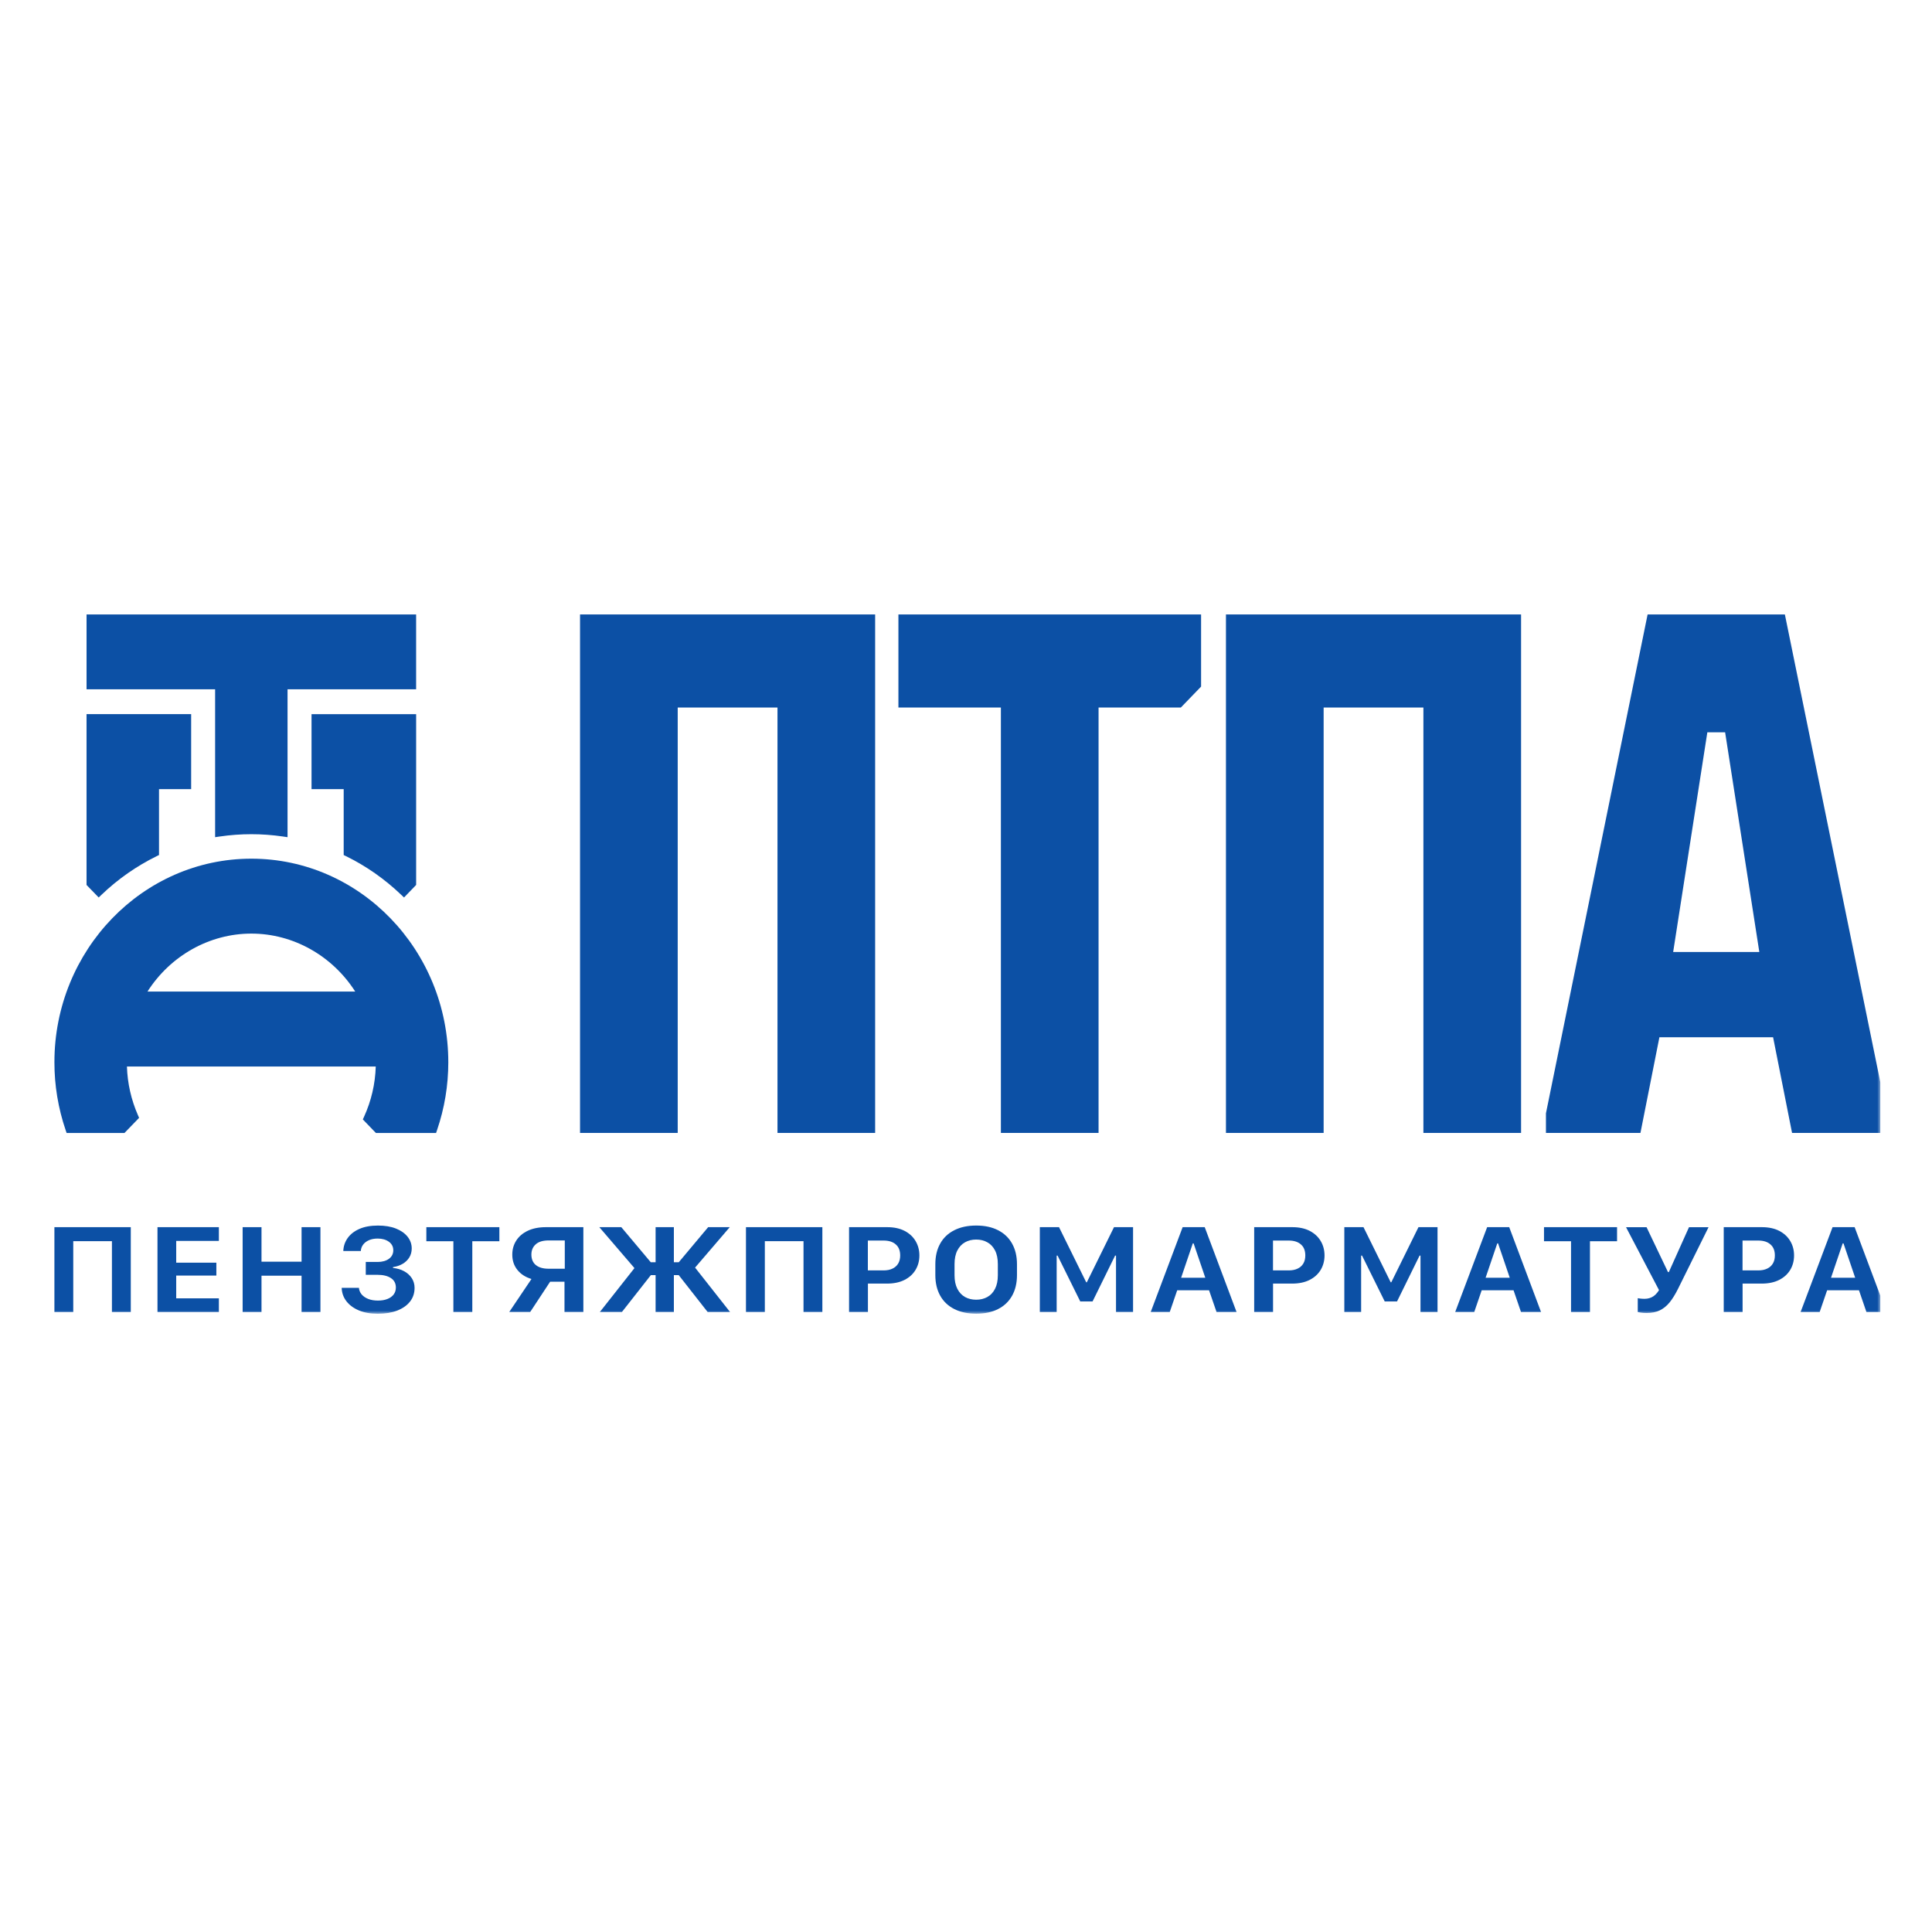 <svg width="300" height="300" viewBox="0 0 300 300" fill="none" xmlns="http://www.w3.org/2000/svg">
<g clip-path="url(#clip0_873_1298)">
<mask id="mask0_873_1298" style="mask-type:luminance" maskUnits="userSpaceOnUse" x="8" y="95" width="284" height="109">
<path d="M8 95H292V204H8V95Z" fill="white"/>
</mask>
<g mask="url(#mask0_873_1298)">
<path d="M15.771 138.933C18.326 136.49 21.209 134.478 24.328 132.946L24.692 132.767V122.534H29.683V110.89H13.438V137.416L15.325 139.361L15.771 138.933Z" fill="#0C50A5"/>
<path d="M53.732 132.947C56.847 134.475 59.73 136.489 62.288 138.935L62.736 139.363L64.617 137.413V110.892H48.376V122.535H53.368V132.769L53.732 132.947Z" fill="#0C50A5"/>
<path d="M33.403 129.997L34.131 129.891C37.378 129.416 40.677 129.416 43.924 129.891L44.65 129.997V107.034H64.615V95.408H13.44V107.034H33.403V129.997Z" fill="#0C50A5"/>
<path d="M39.03 133.335C22.168 133.335 8.448 147.52 8.448 164.952C8.448 168.546 9.038 172.094 10.193 175.486L10.342 175.924H19.331L21.599 173.58L21.419 173.165C20.367 170.757 19.794 168.22 19.71 165.604H58.346C58.265 168.313 57.654 170.939 56.531 173.408L56.34 173.821L58.367 175.924H67.715L67.863 175.486C69.022 172.094 69.612 168.546 69.612 164.952C69.612 147.52 55.892 133.335 39.03 133.335ZM22.9 153.971C26.457 148.39 32.541 144.968 39.03 144.968C45.516 144.968 51.595 148.39 55.16 153.971H22.9Z" fill="#0C50A5"/>
<path d="M90.068 95.406V175.921H105.234V109.865H120.728V175.921H135.891V95.406H90.068Z" fill="#0C50A5"/>
<path d="M139.506 95.406V109.865H155.418V175.921H170.584V109.865H183.36L186.504 106.614V95.406H139.506Z" fill="#0C50A5"/>
<path d="M190.367 95.406V175.921H205.533V109.865H221.025V175.921H236.192V95.406H190.367Z" fill="#0C50A5"/>
<path d="M255.841 95.406L240.054 172.875V175.921H254.728L257.673 161.06H275.324L278.27 175.921H292.946L292.931 172.722L277.153 95.406H255.841ZM265.115 113.71H267.876L273.186 147.822H259.809L265.115 113.71Z" fill="#0C50A5"/>
<path d="M8.446 190.553V203.737H11.375V192.729H17.38V203.737H20.308V190.553H8.446Z" fill="#0C50A5"/>
<path d="M24.454 190.553V203.737H33.986V201.605H27.362V198.069H33.596V196.068H27.362V192.688H33.986V190.553H24.454Z" fill="#0C50A5"/>
<path d="M46.828 190.553V195.914H40.606V190.553H37.677V203.737H40.606V198.088H46.828V203.737H49.756V190.553H46.828Z" fill="#0C50A5"/>
<path d="M56.797 195.955H58.642C59.362 195.955 59.948 195.79 60.398 195.465C60.846 195.132 61.069 194.692 61.069 194.138C61.069 193.59 60.843 193.152 60.387 192.817C59.931 192.491 59.347 192.323 58.642 192.323C58.12 192.323 57.666 192.41 57.285 192.579C56.904 192.751 56.603 192.975 56.385 193.268C56.17 193.561 56.048 193.889 56.027 194.254H53.308C53.335 193.513 53.559 192.849 53.977 192.253C54.4 191.657 55.002 191.181 55.795 190.83C56.586 190.48 57.553 190.305 58.695 190.305C59.779 190.305 60.712 190.461 61.492 190.772C62.272 191.084 62.873 191.511 63.297 192.047C63.718 192.585 63.933 193.189 63.933 193.855C63.933 194.379 63.806 194.844 63.559 195.249C63.308 195.656 62.965 195.986 62.528 196.245C62.09 196.501 61.592 196.673 61.025 196.758V196.889C61.67 196.949 62.245 197.119 62.749 197.393C63.255 197.667 63.655 198.031 63.944 198.475C64.23 198.921 64.375 199.422 64.375 199.98C64.375 200.792 64.143 201.5 63.672 202.1C63.203 202.704 62.538 203.169 61.682 203.504C60.825 203.832 59.818 204 58.663 204C57.536 204 56.557 203.825 55.726 203.479C54.9 203.132 54.253 202.654 53.787 202.048C53.322 201.444 53.078 200.751 53.057 199.972H55.734C55.762 200.348 55.904 200.688 56.151 200.991C56.402 201.288 56.745 201.525 57.178 201.697C57.609 201.87 58.115 201.953 58.695 201.953C59.26 201.953 59.747 201.87 60.163 201.703C60.578 201.542 60.902 201.305 61.128 201.006C61.354 200.699 61.471 200.346 61.471 199.935C61.471 199.287 61.214 198.797 60.701 198.46C60.188 198.122 59.492 197.952 58.62 197.952H56.797V195.955Z" fill="#0C50A5"/>
<path d="M66.203 190.553V192.739H70.4V203.737H73.339V192.739H77.542V190.553H66.203Z" fill="#0C50A5"/>
<path d="M85.422 199.024L82.32 203.739H79.066L82.525 198.601C81.585 198.316 80.855 197.843 80.332 197.181C79.805 196.518 79.548 195.731 79.548 194.824C79.548 194.01 79.748 193.286 80.159 192.644C80.564 191.998 81.163 191.49 81.943 191.116C82.723 190.744 83.669 190.553 84.782 190.553H90.583V203.739H87.654V199.024H85.422ZM87.7 197.008V192.613H85.196C84.305 192.613 83.635 192.816 83.19 193.215C82.74 193.618 82.514 194.147 82.514 194.807C82.514 195.518 82.749 196.066 83.211 196.441C83.673 196.817 84.334 197.008 85.196 197.008H87.7Z" fill="#0C50A5"/>
<path d="M109.962 190.553L105.397 196.001H104.638V190.553H101.801V196.001H101.05L96.475 190.553H93.062L98.517 196.911L93.136 203.737H96.563L101.063 198.001H101.801V203.737H104.638V198.001H105.391L109.889 203.737H113.368L107.931 196.832L113.316 190.553H109.962Z" fill="#0C50A5"/>
<path d="M115.834 190.553V203.737H118.763V192.729H124.769V203.737H127.696V190.553H115.834Z" fill="#0C50A5"/>
<path d="M140.48 191.139C141.223 191.53 141.788 192.057 142.177 192.721C142.568 193.384 142.762 194.127 142.762 194.951C142.762 195.773 142.564 196.517 142.172 197.177C141.777 197.835 141.208 198.36 140.459 198.74C139.71 199.122 138.806 199.315 137.741 199.315H134.771V203.74H131.842V190.554H137.764C138.834 190.554 139.737 190.751 140.48 191.139ZM139.095 193.232C138.643 192.831 138.011 192.632 137.202 192.632H134.76V197.268H137.202C137.741 197.268 138.206 197.177 138.587 196.99C138.972 196.807 139.264 196.546 139.47 196.201C139.679 195.854 139.781 195.441 139.781 194.951C139.781 194.204 139.555 193.629 139.095 193.232Z" fill="#0C50A5"/>
<path d="M157.156 201.202C156.652 202.101 155.926 202.792 154.984 203.268C154.041 203.749 152.907 203.99 151.585 203.99C150.267 203.99 149.133 203.749 148.183 203.268C147.233 202.792 146.505 202.101 145.999 201.202C145.494 200.305 145.239 199.24 145.239 198V196.312C145.239 195.063 145.494 193.987 145.999 193.092C146.505 192.191 147.233 191.502 148.183 191.027C149.133 190.545 150.267 190.302 151.585 190.302C152.907 190.302 154.041 190.545 154.984 191.031C155.926 191.512 156.652 192.202 157.156 193.103C157.66 193.998 157.915 195.069 157.915 196.312V198C157.915 199.24 157.66 200.305 157.156 201.202ZM154.509 194.172C154.221 193.609 153.825 193.186 153.315 192.905C152.811 192.619 152.235 192.478 151.585 192.478C150.928 192.478 150.344 192.619 149.844 192.905C149.342 193.186 148.946 193.609 148.656 194.172C148.367 194.735 148.22 195.445 148.22 196.292V198.013C148.22 198.854 148.367 199.558 148.656 200.126C148.946 200.691 149.342 201.115 149.844 201.397C150.344 201.677 150.928 201.819 151.585 201.819C152.235 201.819 152.811 201.677 153.315 201.397C153.825 201.115 154.221 200.691 154.509 200.126C154.8 199.558 154.944 198.854 154.944 198.013V196.292C154.944 195.445 154.8 194.735 154.509 194.172Z" fill="#0C50A5"/>
<path d="M172.981 190.553L168.763 199.111H168.665L164.445 190.553H161.464V203.737H164.079V194.967H164.219L167.742 202.091H169.652L173.154 194.967H173.295V203.737H175.941V190.553H172.981Z" fill="#0C50A5"/>
<path d="M183.641 190.553L178.679 203.737H181.635L182.796 200.351H187.74L188.907 203.737H192.014L187.068 190.553H183.641ZM185.216 193.076H185.344L187.158 198.407H183.405L185.216 193.076Z" fill="#0C50A5"/>
<path d="M203.387 191.139C204.13 191.53 204.695 192.057 205.086 192.721C205.475 193.384 205.672 194.127 205.672 194.951C205.672 195.773 205.471 196.517 205.082 197.177C204.684 197.835 204.117 198.36 203.366 198.74C202.619 199.122 201.714 199.315 200.649 199.315H197.678V203.74H194.749V190.554H200.672C201.741 190.554 202.647 190.751 203.387 191.139ZM202.002 193.232C201.55 192.831 200.919 192.632 200.111 192.632H197.67V197.268H200.111C200.649 197.268 201.113 197.177 201.496 196.99C201.879 196.807 202.172 196.546 202.379 196.201C202.586 195.854 202.688 195.441 202.688 194.951C202.688 194.204 202.465 193.629 202.002 193.232Z" fill="#0C50A5"/>
<path d="M220.259 190.553L216.041 199.111H215.945L211.723 190.553H208.746V203.737H211.357V194.967H211.497L215.022 202.091H216.93L220.432 194.967H220.573V203.737H223.219V190.553H220.259Z" fill="#0C50A5"/>
<path d="M230.924 190.553L225.957 203.737H228.917L230.078 200.351H235.022L236.183 203.737H239.296L234.35 190.553H230.924ZM232.495 193.076H232.622L234.434 198.407H230.683L232.495 193.076Z" fill="#0C50A5"/>
<path d="M239.752 190.553V192.739H243.949V203.737H246.888V192.739H251.095V190.553H239.752Z" fill="#0C50A5"/>
<path d="M254.771 203.82C254.513 203.778 254.361 203.749 254.31 203.739V201.583C254.367 201.596 254.495 201.615 254.698 201.642C254.896 201.667 255.12 201.681 255.371 201.681C255.9 201.681 256.367 201.54 256.777 201.262C257.183 200.979 257.572 200.481 257.944 199.761V200.965L252.488 190.557H255.675L259.003 197.527H259.137L262.267 190.557H265.304L260.568 200.118C260.141 200.979 259.7 201.689 259.252 202.242C258.798 202.796 258.285 203.205 257.721 203.477C257.152 203.745 256.484 203.882 255.71 203.882C255.34 203.882 255.028 203.863 254.771 203.82Z" fill="#0C50A5"/>
<path d="M276.298 191.139C277.041 191.53 277.606 192.057 277.997 192.721C278.386 193.384 278.581 194.127 278.581 194.951C278.581 195.773 278.382 196.517 277.993 197.177C277.595 197.835 277.028 198.36 276.277 198.74C275.528 199.122 274.625 199.315 273.56 199.315H270.589V203.74H267.66V190.554H273.583C274.652 190.554 275.558 190.751 276.298 191.139ZM274.913 193.232C274.462 192.831 273.83 192.632 273.022 192.632H270.581V197.268H273.022C273.56 197.268 274.024 197.177 274.405 196.99C274.79 196.807 275.083 196.546 275.29 196.201C275.497 195.854 275.6 195.441 275.6 194.951C275.6 194.204 275.376 193.629 274.913 193.232Z" fill="#0C50A5"/>
<path d="M284.56 190.553L279.594 203.737H282.554L283.715 200.351H288.659L289.82 203.737H292.933L287.987 190.553H284.56ZM286.132 193.076H286.259L288.071 198.407H284.32L286.132 193.076Z" fill="#0C50A5"/>
</g>
</g>
<defs>
<clipPath id="clip0_873_1298">
<rect width="284" height="109" fill="white" transform="translate(8 95)"/>
</clipPath>
</defs>
</svg>
